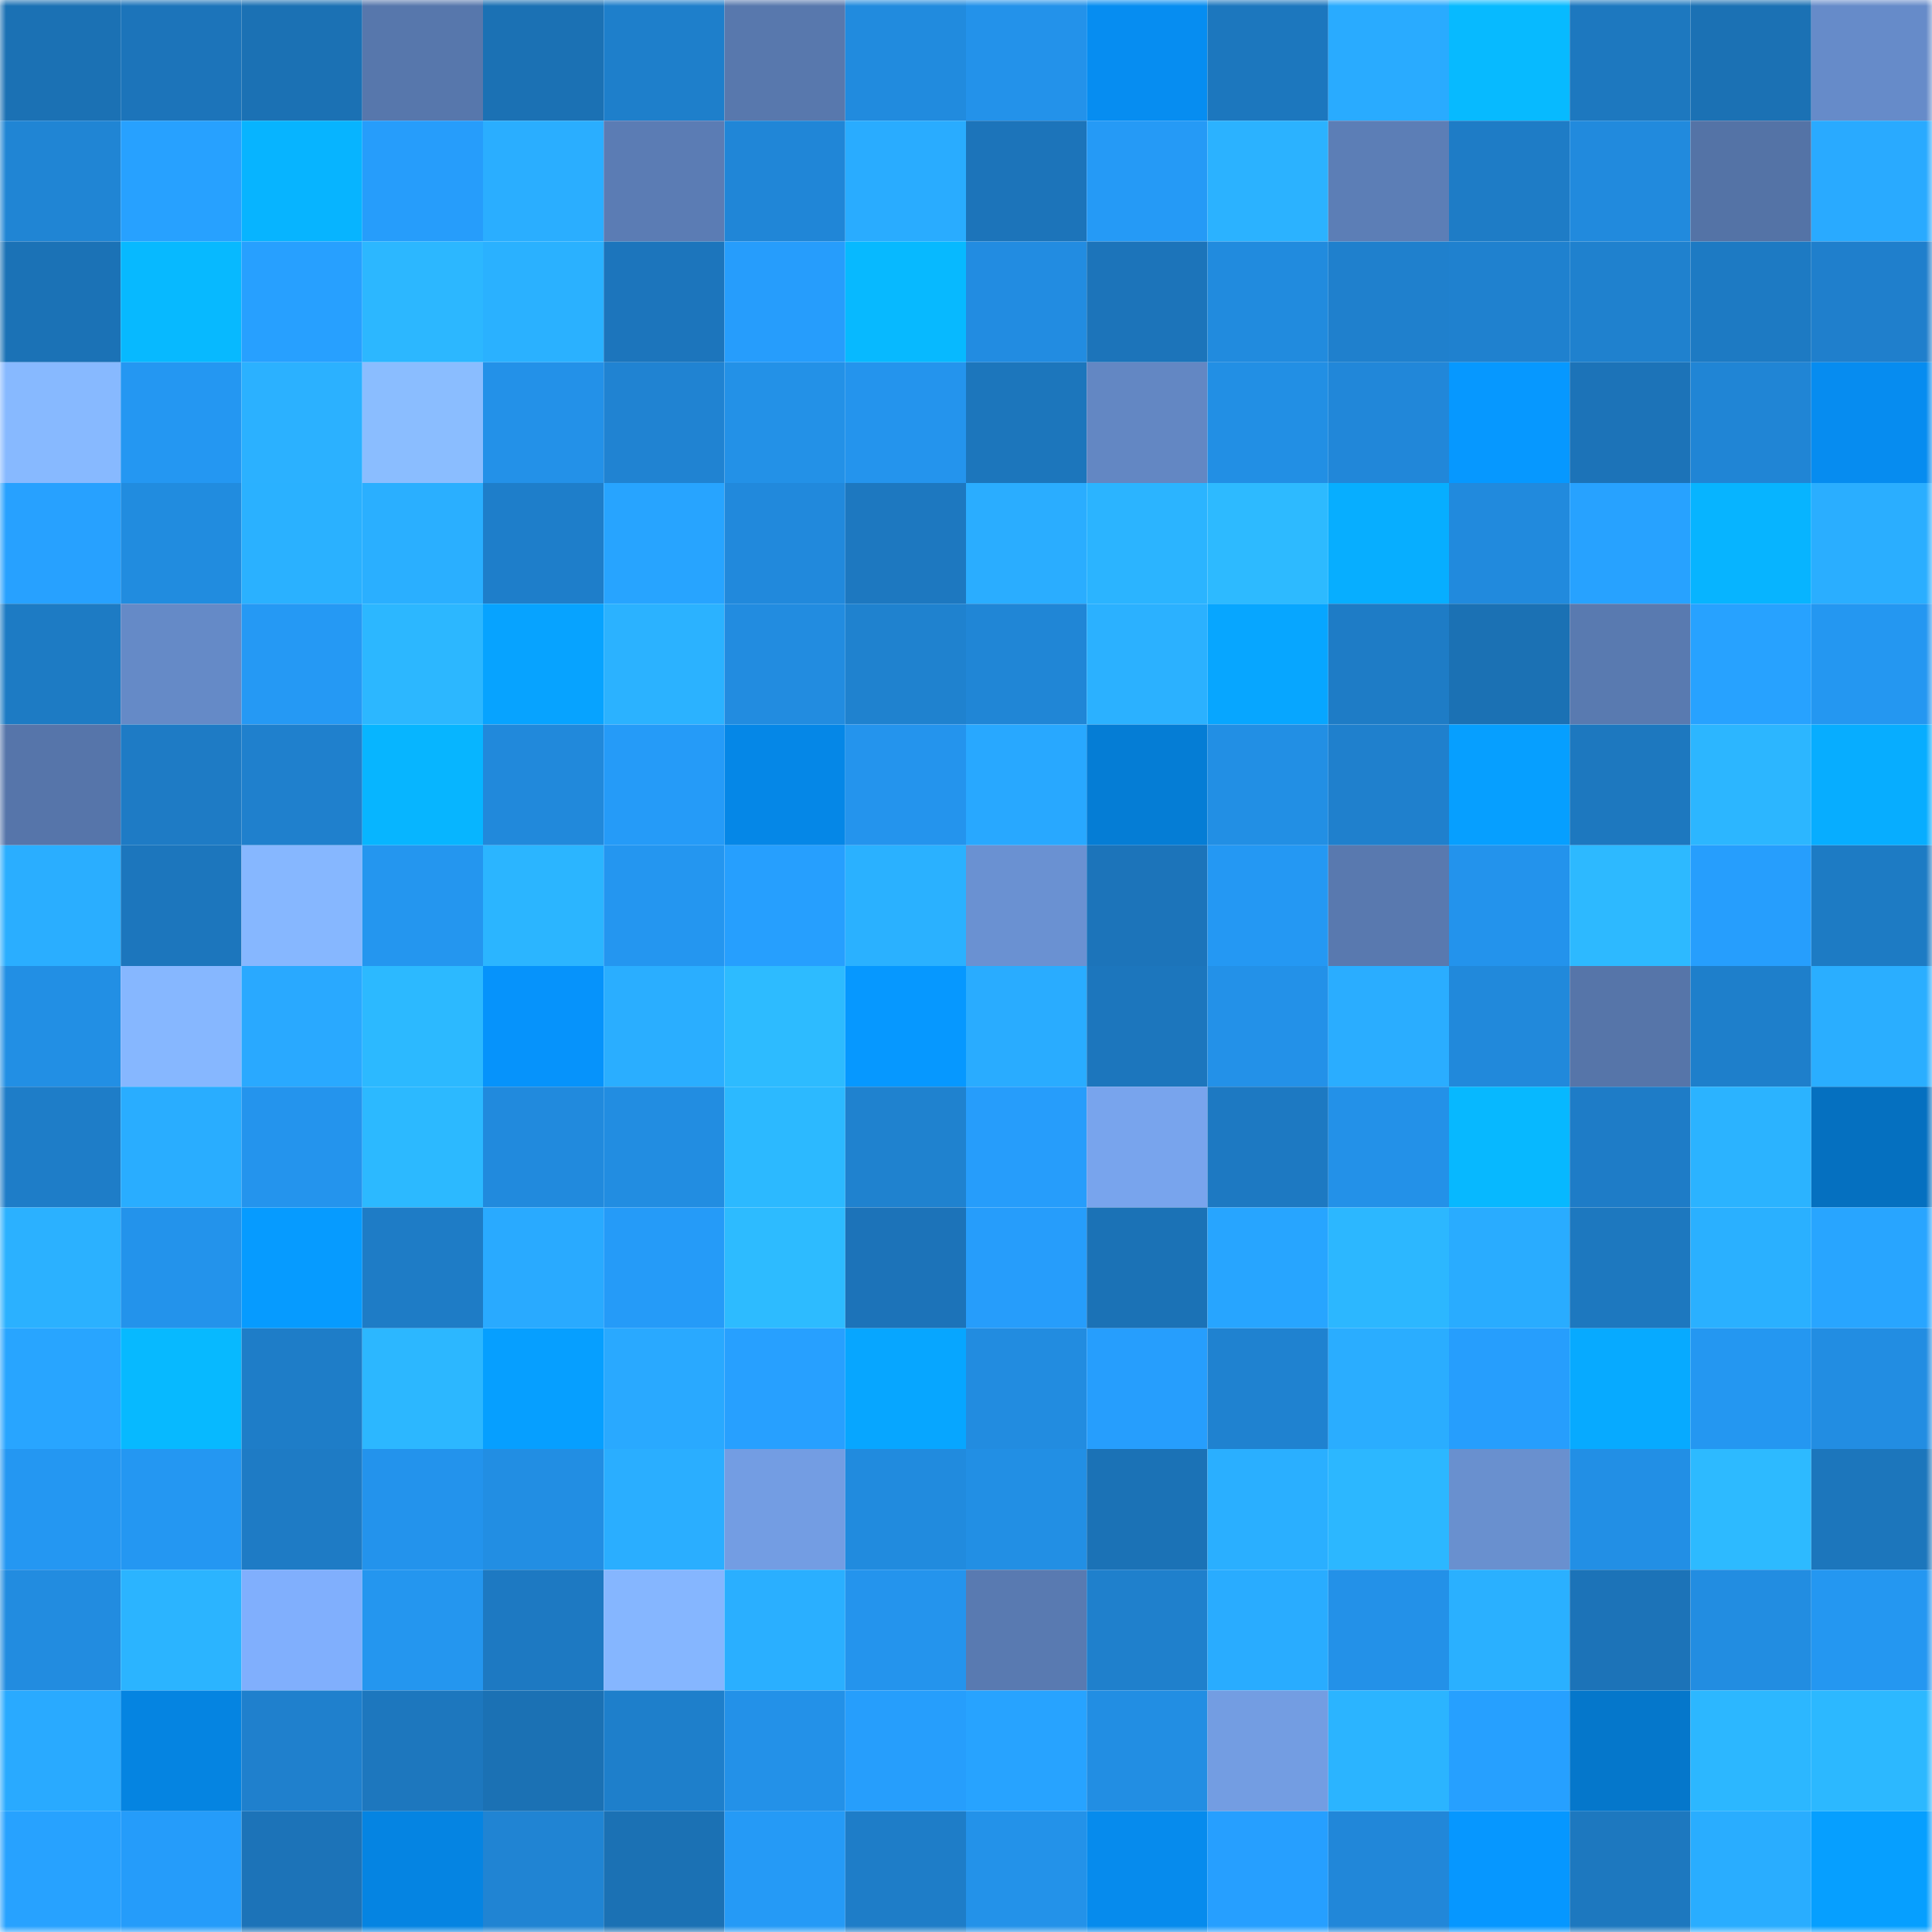 <svg viewBox="0 0 160 160" fill="none" role="img" xmlns="http://www.w3.org/2000/svg" width="240" height="240" name="ens%2Cbosky.eth"><mask id="883615965" mask-type="alpha" maskUnits="userSpaceOnUse" x="0" y="0" width="160" height="160"><rect width="160" height="160" fill="#FFFFFF"></rect></mask><g mask="url(#883615965)"><rect x="0" y="0" width="10" height="10" fill="#1b71b4"></rect><rect x="10" y="0" width="10" height="10" fill="#1c74ba"></rect><rect x="20" y="0" width="10" height="10" fill="#1b71b4"></rect><rect x="30" y="0" width="10" height="10" fill="#5777ac"></rect><rect x="40" y="0" width="10" height="10" fill="#1b71b4"></rect><rect x="50" y="0" width="10" height="10" fill="#1e7fcb"></rect><rect x="60" y="0" width="10" height="10" fill="#5878ad"></rect><rect x="70" y="0" width="10" height="10" fill="#218bde"></rect><rect x="80" y="0" width="10" height="10" fill="#2392ea"></rect><rect x="90" y="0" width="10" height="10" fill="#068df1"></rect><rect x="100" y="0" width="10" height="10" fill="#1c77be"></rect><rect x="110" y="0" width="10" height="10" fill="#29abff"></rect><rect x="120" y="0" width="10" height="10" fill="#07baff"></rect><rect x="130" y="0" width="10" height="10" fill="#1d78bf"></rect><rect x="140" y="0" width="10" height="10" fill="#1b71b4"></rect><rect x="150" y="0" width="10" height="10" fill="#668bc9"></rect><rect x="0" y="10" width="10" height="10" fill="#2085d4"></rect><rect x="10" y="10" width="10" height="10" fill="#27a1ff"></rect><rect x="20" y="10" width="10" height="10" fill="#07b4ff"></rect><rect x="30" y="10" width="10" height="10" fill="#269dfb"></rect><rect x="40" y="10" width="10" height="10" fill="#2aaeff"></rect><rect x="50" y="10" width="10" height="10" fill="#5b7cb4"></rect><rect x="60" y="10" width="10" height="10" fill="#2086d7"></rect><rect x="70" y="10" width="10" height="10" fill="#29acff"></rect><rect x="80" y="10" width="10" height="10" fill="#1c74ba"></rect><rect x="90" y="10" width="10" height="10" fill="#259af6"></rect><rect x="100" y="10" width="10" height="10" fill="#2bb2ff"></rect><rect x="110" y="10" width="10" height="10" fill="#5c7eb6"></rect><rect x="120" y="10" width="10" height="10" fill="#1e7cc6"></rect><rect x="130" y="10" width="10" height="10" fill="#218add"></rect><rect x="140" y="10" width="10" height="10" fill="#5473a6"></rect><rect x="150" y="10" width="10" height="10" fill="#29aaff"></rect><rect x="0" y="20" width="10" height="10" fill="#1b72b6"></rect><rect x="10" y="20" width="10" height="10" fill="#07b9ff"></rect><rect x="20" y="20" width="10" height="10" fill="#27a0ff"></rect><rect x="30" y="20" width="10" height="10" fill="#2cb7ff"></rect><rect x="40" y="20" width="10" height="10" fill="#2ab1ff"></rect><rect x="50" y="20" width="10" height="10" fill="#1c75bc"></rect><rect x="60" y="20" width="10" height="10" fill="#269dfc"></rect><rect x="70" y="20" width="10" height="10" fill="#07b9ff"></rect><rect x="80" y="20" width="10" height="10" fill="#228ce1"></rect><rect x="90" y="20" width="10" height="10" fill="#1c74ba"></rect><rect x="100" y="20" width="10" height="10" fill="#218bde"></rect><rect x="110" y="20" width="10" height="10" fill="#1f80cd"></rect><rect x="120" y="20" width="10" height="10" fill="#1f81cf"></rect><rect x="130" y="20" width="10" height="10" fill="#1f81ce"></rect><rect x="140" y="20" width="10" height="10" fill="#1d7ac3"></rect><rect x="150" y="20" width="10" height="10" fill="#1f7fcc"></rect><rect x="0" y="30" width="10" height="10" fill="#87b9ff"></rect><rect x="10" y="30" width="10" height="10" fill="#2497f2"></rect><rect x="20" y="30" width="10" height="10" fill="#2bb1ff"></rect><rect x="30" y="30" width="10" height="10" fill="#8abdff"></rect><rect x="40" y="30" width="10" height="10" fill="#2391e8"></rect><rect x="50" y="30" width="10" height="10" fill="#2083d2"></rect><rect x="60" y="30" width="10" height="10" fill="#2391e7"></rect><rect x="70" y="30" width="10" height="10" fill="#2494ed"></rect><rect x="80" y="30" width="10" height="10" fill="#1c76bc"></rect><rect x="90" y="30" width="10" height="10" fill="#6387c3"></rect><rect x="100" y="30" width="10" height="10" fill="#228fe4"></rect><rect x="110" y="30" width="10" height="10" fill="#2187d9"></rect><rect x="120" y="30" width="10" height="10" fill="#0698ff"></rect><rect x="130" y="30" width="10" height="10" fill="#1c73b8"></rect><rect x="140" y="30" width="10" height="10" fill="#2085d5"></rect><rect x="150" y="30" width="10" height="10" fill="#068cf0"></rect><rect x="0" y="40" width="10" height="10" fill="#27a1ff"></rect><rect x="10" y="40" width="10" height="10" fill="#218cdf"></rect><rect x="20" y="40" width="10" height="10" fill="#2ab1ff"></rect><rect x="30" y="40" width="10" height="10" fill="#2aafff"></rect><rect x="40" y="40" width="10" height="10" fill="#1e7eca"></rect><rect x="50" y="40" width="10" height="10" fill="#27a4ff"></rect><rect x="60" y="40" width="10" height="10" fill="#2189dc"></rect><rect x="70" y="40" width="10" height="10" fill="#1d78c0"></rect><rect x="80" y="40" width="10" height="10" fill="#2aadff"></rect><rect x="90" y="40" width="10" height="10" fill="#2bb4ff"></rect><rect x="100" y="40" width="10" height="10" fill="#2dbaff"></rect><rect x="110" y="40" width="10" height="10" fill="#07aeff"></rect><rect x="120" y="40" width="10" height="10" fill="#218add"></rect><rect x="130" y="40" width="10" height="10" fill="#27a2ff"></rect><rect x="140" y="40" width="10" height="10" fill="#07b4ff"></rect><rect x="150" y="40" width="10" height="10" fill="#2aaeff"></rect><rect x="0" y="50" width="10" height="10" fill="#1d7bc4"></rect><rect x="10" y="50" width="10" height="10" fill="#658ac7"></rect><rect x="20" y="50" width="10" height="10" fill="#2599f4"></rect><rect x="30" y="50" width="10" height="10" fill="#2cb7ff"></rect><rect x="40" y="50" width="10" height="10" fill="#07a3ff"></rect><rect x="50" y="50" width="10" height="10" fill="#2bb2ff"></rect><rect x="60" y="50" width="10" height="10" fill="#228ce0"></rect><rect x="70" y="50" width="10" height="10" fill="#1f82cf"></rect><rect x="80" y="50" width="10" height="10" fill="#2086d6"></rect><rect x="90" y="50" width="10" height="10" fill="#2bb1ff"></rect><rect x="100" y="50" width="10" height="10" fill="#07a6ff"></rect><rect x="110" y="50" width="10" height="10" fill="#1e7cc6"></rect><rect x="120" y="50" width="10" height="10" fill="#1b71b4"></rect><rect x="130" y="50" width="10" height="10" fill="#597ab0"></rect><rect x="140" y="50" width="10" height="10" fill="#27a2ff"></rect><rect x="150" y="50" width="10" height="10" fill="#2497f1"></rect><rect x="0" y="60" width="10" height="10" fill="#5675aa"></rect><rect x="10" y="60" width="10" height="10" fill="#1e7bc5"></rect><rect x="20" y="60" width="10" height="10" fill="#1f80cd"></rect><rect x="30" y="60" width="10" height="10" fill="#07b5ff"></rect><rect x="40" y="60" width="10" height="10" fill="#2189db"></rect><rect x="50" y="60" width="10" height="10" fill="#259bf8"></rect><rect x="60" y="60" width="10" height="10" fill="#0587e7"></rect><rect x="70" y="60" width="10" height="10" fill="#2494ed"></rect><rect x="80" y="60" width="10" height="10" fill="#28a8ff"></rect><rect x="90" y="60" width="10" height="10" fill="#057dd5"></rect><rect x="100" y="60" width="10" height="10" fill="#228fe4"></rect><rect x="110" y="60" width="10" height="10" fill="#1f80cd"></rect><rect x="120" y="60" width="10" height="10" fill="#069fff"></rect><rect x="130" y="60" width="10" height="10" fill="#1d78bf"></rect><rect x="140" y="60" width="10" height="10" fill="#2cb6ff"></rect><rect x="150" y="60" width="10" height="10" fill="#07adff"></rect><rect x="0" y="70" width="10" height="10" fill="#2aaeff"></rect><rect x="10" y="70" width="10" height="10" fill="#1c76bd"></rect><rect x="20" y="70" width="10" height="10" fill="#86b7ff"></rect><rect x="30" y="70" width="10" height="10" fill="#2496ef"></rect><rect x="40" y="70" width="10" height="10" fill="#2bb5ff"></rect><rect x="50" y="70" width="10" height="10" fill="#2496f0"></rect><rect x="60" y="70" width="10" height="10" fill="#269ffe"></rect><rect x="70" y="70" width="10" height="10" fill="#2ab1ff"></rect><rect x="80" y="70" width="10" height="10" fill="#6a91d2"></rect><rect x="90" y="70" width="10" height="10" fill="#1c74ba"></rect><rect x="100" y="70" width="10" height="10" fill="#2498f3"></rect><rect x="110" y="70" width="10" height="10" fill="#5979af"></rect><rect x="120" y="70" width="10" height="10" fill="#2393ec"></rect><rect x="130" y="70" width="10" height="10" fill="#2db9ff"></rect><rect x="140" y="70" width="10" height="10" fill="#269efd"></rect><rect x="150" y="70" width="10" height="10" fill="#1d7bc4"></rect><rect x="0" y="80" width="10" height="10" fill="#228fe4"></rect><rect x="10" y="80" width="10" height="10" fill="#86b7ff"></rect><rect x="20" y="80" width="10" height="10" fill="#29a9ff"></rect><rect x="30" y="80" width="10" height="10" fill="#2cb9ff"></rect><rect x="40" y="80" width="10" height="10" fill="#0693fb"></rect><rect x="50" y="80" width="10" height="10" fill="#2aaeff"></rect><rect x="60" y="80" width="10" height="10" fill="#2dbbff"></rect><rect x="70" y="80" width="10" height="10" fill="#0698ff"></rect><rect x="80" y="80" width="10" height="10" fill="#29acff"></rect><rect x="90" y="80" width="10" height="10" fill="#1c76bd"></rect><rect x="100" y="80" width="10" height="10" fill="#2391e8"></rect><rect x="110" y="80" width="10" height="10" fill="#2aadff"></rect><rect x="120" y="80" width="10" height="10" fill="#2189db"></rect><rect x="130" y="80" width="10" height="10" fill="#5675a9"></rect><rect x="140" y="80" width="10" height="10" fill="#1e7fcb"></rect><rect x="150" y="80" width="10" height="10" fill="#2aaeff"></rect><rect x="0" y="90" width="10" height="10" fill="#1e7dc8"></rect><rect x="10" y="90" width="10" height="10" fill="#29adff"></rect><rect x="20" y="90" width="10" height="10" fill="#2494ed"></rect><rect x="30" y="90" width="10" height="10" fill="#2cb9ff"></rect><rect x="40" y="90" width="10" height="10" fill="#218add"></rect><rect x="50" y="90" width="10" height="10" fill="#228de1"></rect><rect x="60" y="90" width="10" height="10" fill="#2cb9ff"></rect><rect x="70" y="90" width="10" height="10" fill="#1f82cf"></rect><rect x="80" y="90" width="10" height="10" fill="#269dfb"></rect><rect x="90" y="90" width="10" height="10" fill="#78a4ed"></rect><rect x="100" y="90" width="10" height="10" fill="#1d79c2"></rect><rect x="110" y="90" width="10" height="10" fill="#2391e8"></rect><rect x="120" y="90" width="10" height="10" fill="#07b8ff"></rect><rect x="130" y="90" width="10" height="10" fill="#1e7cc7"></rect><rect x="140" y="90" width="10" height="10" fill="#2bb3ff"></rect><rect x="150" y="90" width="10" height="10" fill="#0570c0"></rect><rect x="0" y="100" width="10" height="10" fill="#2bb1ff"></rect><rect x="10" y="100" width="10" height="10" fill="#2393eb"></rect><rect x="20" y="100" width="10" height="10" fill="#069bff"></rect><rect x="30" y="100" width="10" height="10" fill="#1e7cc6"></rect><rect x="40" y="100" width="10" height="10" fill="#29aaff"></rect><rect x="50" y="100" width="10" height="10" fill="#259bf8"></rect><rect x="60" y="100" width="10" height="10" fill="#2dbbff"></rect><rect x="70" y="100" width="10" height="10" fill="#1c73b9"></rect><rect x="80" y="100" width="10" height="10" fill="#269dfb"></rect><rect x="90" y="100" width="10" height="10" fill="#1b72b6"></rect><rect x="100" y="100" width="10" height="10" fill="#27a5ff"></rect><rect x="110" y="100" width="10" height="10" fill="#2cb7ff"></rect><rect x="120" y="100" width="10" height="10" fill="#29acff"></rect><rect x="130" y="100" width="10" height="10" fill="#1d78bf"></rect><rect x="140" y="100" width="10" height="10" fill="#2ab0ff"></rect><rect x="150" y="100" width="10" height="10" fill="#28a5ff"></rect><rect x="0" y="110" width="10" height="10" fill="#28a5ff"></rect><rect x="10" y="110" width="10" height="10" fill="#07b9ff"></rect><rect x="20" y="110" width="10" height="10" fill="#1e7dc8"></rect><rect x="30" y="110" width="10" height="10" fill="#2cb7ff"></rect><rect x="40" y="110" width="10" height="10" fill="#069fff"></rect><rect x="50" y="110" width="10" height="10" fill="#29a9ff"></rect><rect x="60" y="110" width="10" height="10" fill="#27a0ff"></rect><rect x="70" y="110" width="10" height="10" fill="#07a6ff"></rect><rect x="80" y="110" width="10" height="10" fill="#228ce0"></rect><rect x="90" y="110" width="10" height="10" fill="#269efd"></rect><rect x="100" y="110" width="10" height="10" fill="#1f82d0"></rect><rect x="110" y="110" width="10" height="10" fill="#2aadff"></rect><rect x="120" y="110" width="10" height="10" fill="#269efd"></rect><rect x="130" y="110" width="10" height="10" fill="#07aaff"></rect><rect x="140" y="110" width="10" height="10" fill="#2497f1"></rect><rect x="150" y="110" width="10" height="10" fill="#228de2"></rect><rect x="0" y="120" width="10" height="10" fill="#2497f2"></rect><rect x="10" y="120" width="10" height="10" fill="#2497f2"></rect><rect x="20" y="120" width="10" height="10" fill="#1e7bc5"></rect><rect x="30" y="120" width="10" height="10" fill="#2393ec"></rect><rect x="40" y="120" width="10" height="10" fill="#228ee3"></rect><rect x="50" y="120" width="10" height="10" fill="#2aaeff"></rect><rect x="60" y="120" width="10" height="10" fill="#739de3"></rect><rect x="70" y="120" width="10" height="10" fill="#218bde"></rect><rect x="80" y="120" width="10" height="10" fill="#228fe4"></rect><rect x="90" y="120" width="10" height="10" fill="#1b72b6"></rect><rect x="100" y="120" width="10" height="10" fill="#2aafff"></rect><rect x="110" y="120" width="10" height="10" fill="#2cb7ff"></rect><rect x="120" y="120" width="10" height="10" fill="#6990cf"></rect><rect x="130" y="120" width="10" height="10" fill="#228fe5"></rect><rect x="140" y="120" width="10" height="10" fill="#2dbaff"></rect><rect x="150" y="120" width="10" height="10" fill="#1c76bc"></rect><rect x="0" y="130" width="10" height="10" fill="#228ce0"></rect><rect x="10" y="130" width="10" height="10" fill="#2bb4ff"></rect><rect x="20" y="130" width="10" height="10" fill="#80affd"></rect><rect x="30" y="130" width="10" height="10" fill="#2496ef"></rect><rect x="40" y="130" width="10" height="10" fill="#1d79c2"></rect><rect x="50" y="130" width="10" height="10" fill="#85b6ff"></rect><rect x="60" y="130" width="10" height="10" fill="#2aafff"></rect><rect x="70" y="130" width="10" height="10" fill="#2494ed"></rect><rect x="80" y="130" width="10" height="10" fill="#597ab1"></rect><rect x="90" y="130" width="10" height="10" fill="#1f80cc"></rect><rect x="100" y="130" width="10" height="10" fill="#29acff"></rect><rect x="110" y="130" width="10" height="10" fill="#2391e8"></rect><rect x="120" y="130" width="10" height="10" fill="#2ab0ff"></rect><rect x="130" y="130" width="10" height="10" fill="#1c73b8"></rect><rect x="140" y="130" width="10" height="10" fill="#228de1"></rect><rect x="150" y="130" width="10" height="10" fill="#2497f1"></rect><rect x="0" y="140" width="10" height="10" fill="#29aaff"></rect><rect x="10" y="140" width="10" height="10" fill="#0584e1"></rect><rect x="20" y="140" width="10" height="10" fill="#1f80cd"></rect><rect x="30" y="140" width="10" height="10" fill="#1d77be"></rect><rect x="40" y="140" width="10" height="10" fill="#1b71b4"></rect><rect x="50" y="140" width="10" height="10" fill="#1e7fcb"></rect><rect x="60" y="140" width="10" height="10" fill="#2391e8"></rect><rect x="70" y="140" width="10" height="10" fill="#269efc"></rect><rect x="80" y="140" width="10" height="10" fill="#27a3ff"></rect><rect x="90" y="140" width="10" height="10" fill="#228ee3"></rect><rect x="100" y="140" width="10" height="10" fill="#739de2"></rect><rect x="110" y="140" width="10" height="10" fill="#2bb4ff"></rect><rect x="120" y="140" width="10" height="10" fill="#26a0ff"></rect><rect x="130" y="140" width="10" height="10" fill="#0577cb"></rect><rect x="140" y="140" width="10" height="10" fill="#2cb7ff"></rect><rect x="150" y="140" width="10" height="10" fill="#2cb8ff"></rect><rect x="0" y="150" width="10" height="10" fill="#27a2ff"></rect><rect x="10" y="150" width="10" height="10" fill="#259cfa"></rect><rect x="20" y="150" width="10" height="10" fill="#1c73b8"></rect><rect x="30" y="150" width="10" height="10" fill="#0584e2"></rect><rect x="40" y="150" width="10" height="10" fill="#2084d3"></rect><rect x="50" y="150" width="10" height="10" fill="#1b71b4"></rect><rect x="60" y="150" width="10" height="10" fill="#259af6"></rect><rect x="70" y="150" width="10" height="10" fill="#1e7dc8"></rect><rect x="80" y="150" width="10" height="10" fill="#2392e9"></rect><rect x="90" y="150" width="10" height="10" fill="#068bed"></rect><rect x="100" y="150" width="10" height="10" fill="#269fff"></rect><rect x="110" y="150" width="10" height="10" fill="#2187d9"></rect><rect x="120" y="150" width="10" height="10" fill="#0697ff"></rect><rect x="130" y="150" width="10" height="10" fill="#1d78bf"></rect><rect x="140" y="150" width="10" height="10" fill="#29adff"></rect><rect x="150" y="150" width="10" height="10" fill="#069fff"></rect></g></svg>
